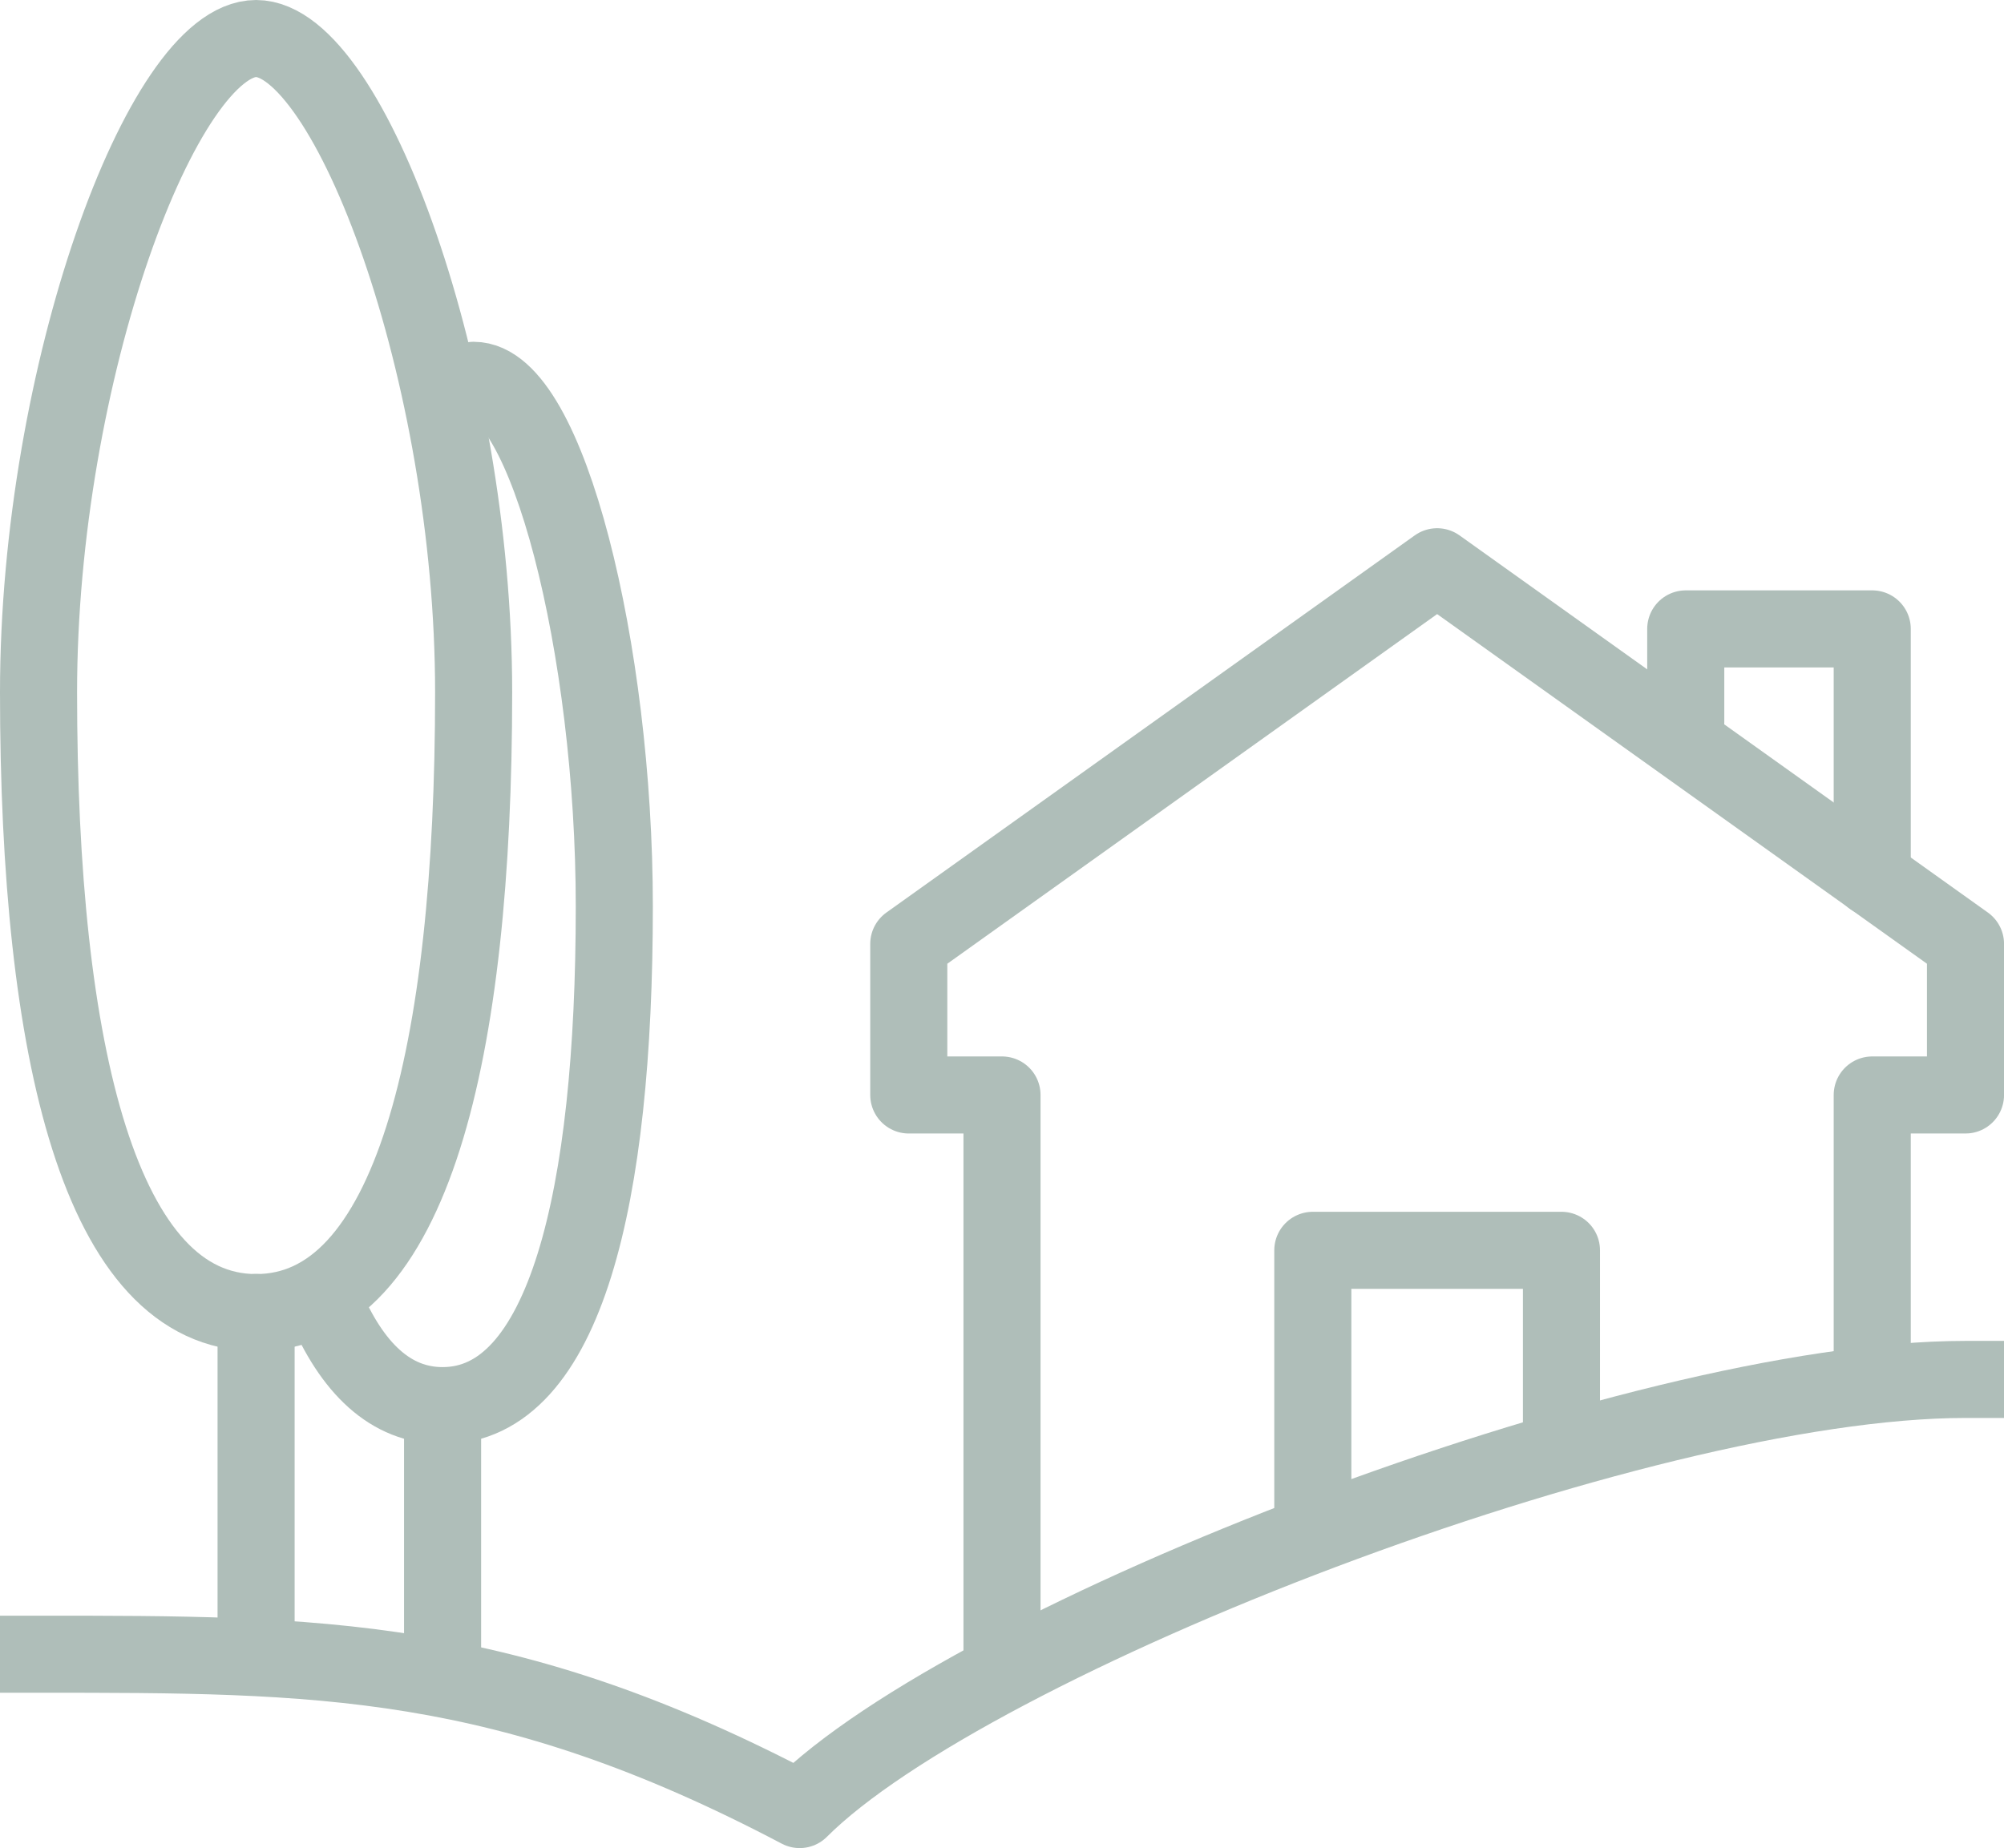 <svg xmlns="http://www.w3.org/2000/svg" width="52" height="47.968" viewBox="0 0 52 47.968">
  <g id="countri_house" data-name="countri house" transform="translate(-406 -421)">
    <path id="Pfad_80" data-name="Pfad 80" d="M457,465.156c-8.55,0-25.84,6.751-30.25,11.164-7.653-4.032-12.493-4.032-19.75-4.032" transform="translate(0 -8.353)" fill="none" stroke="#afbeb9" stroke-linecap="square" stroke-linejoin="round" stroke-width="2"/>
    <g id="Gruppe_16" data-name="Gruppe 16" transform="translate(407 422)">
      <line id="Linie_41" data-name="Linie 41" y2="8.871" transform="translate(5.645 33.065)" fill="none" stroke="#afbeb9" stroke-linecap="round" stroke-linejoin="round" stroke-width="2"/>
      <path id="Pfad_81" data-name="Pfad 81" d="M418.29,438.968c0,9.37-1.613,16.1-5.645,16.1S407,448.338,407,438.968C407,430.7,410.226,422,412.645,422S418.29,430.7,418.29,438.968Z" transform="translate(-407 -422)" fill="none" stroke="#afbeb9" stroke-linecap="round" stroke-linejoin="round" stroke-width="2"/>
    </g>
    <g id="Gruppe_17" data-name="Gruppe 17" transform="translate(414.419 430.871)">
      <path id="Pfad_82" data-name="Pfad 82" d="M420.071,433c1.91,0,3.65,7,3.65,13.656,0,7.543-1.273,12.956-4.456,12.956-1.348,0-2.353-.97-3.065-2.661" transform="translate(-416.2 -433)" fill="none" stroke="#afbeb9" stroke-linecap="round" stroke-linejoin="round" stroke-width="2"/>
      <line id="Linie_42" data-name="Linie 42" y2="6.452" transform="translate(3.065 26.613)" fill="none" stroke="#afbeb9" stroke-linecap="round" stroke-linejoin="round" stroke-width="2"/>
    </g>
    <g id="Gruppe_19" data-name="Gruppe 19" transform="translate(429.581 435.71)">
      <g id="Gruppe_18" data-name="Gruppe 18" transform="translate(10.484 17.742)">
        <path id="Pfad_83" data-name="Pfad 83" d="M448,468.258V461h6.452v4.839" transform="translate(-448 -461)" fill="none" stroke="#afbeb9" stroke-linecap="round" stroke-linejoin="round" stroke-width="2"/>
      </g>
      <path id="Pfad_84" data-name="Pfad 84" d="M460,443.419V441h4.839v6.452" transform="translate(-439.839 -439.387)" fill="none" stroke="#afbeb9" stroke-linecap="round" stroke-linejoin="round" stroke-width="2"/>
      <path id="Pfad_85" data-name="Pfad 85" d="M437.419,467.226V452.71H435v-3.921L448.71,439l13.71,9.789v3.921H460v7.258" transform="translate(-435 -439)" fill="none" stroke="#afbeb9" stroke-linecap="round" stroke-linejoin="round" stroke-width="2"/>
    </g>
  </g>
</svg>
